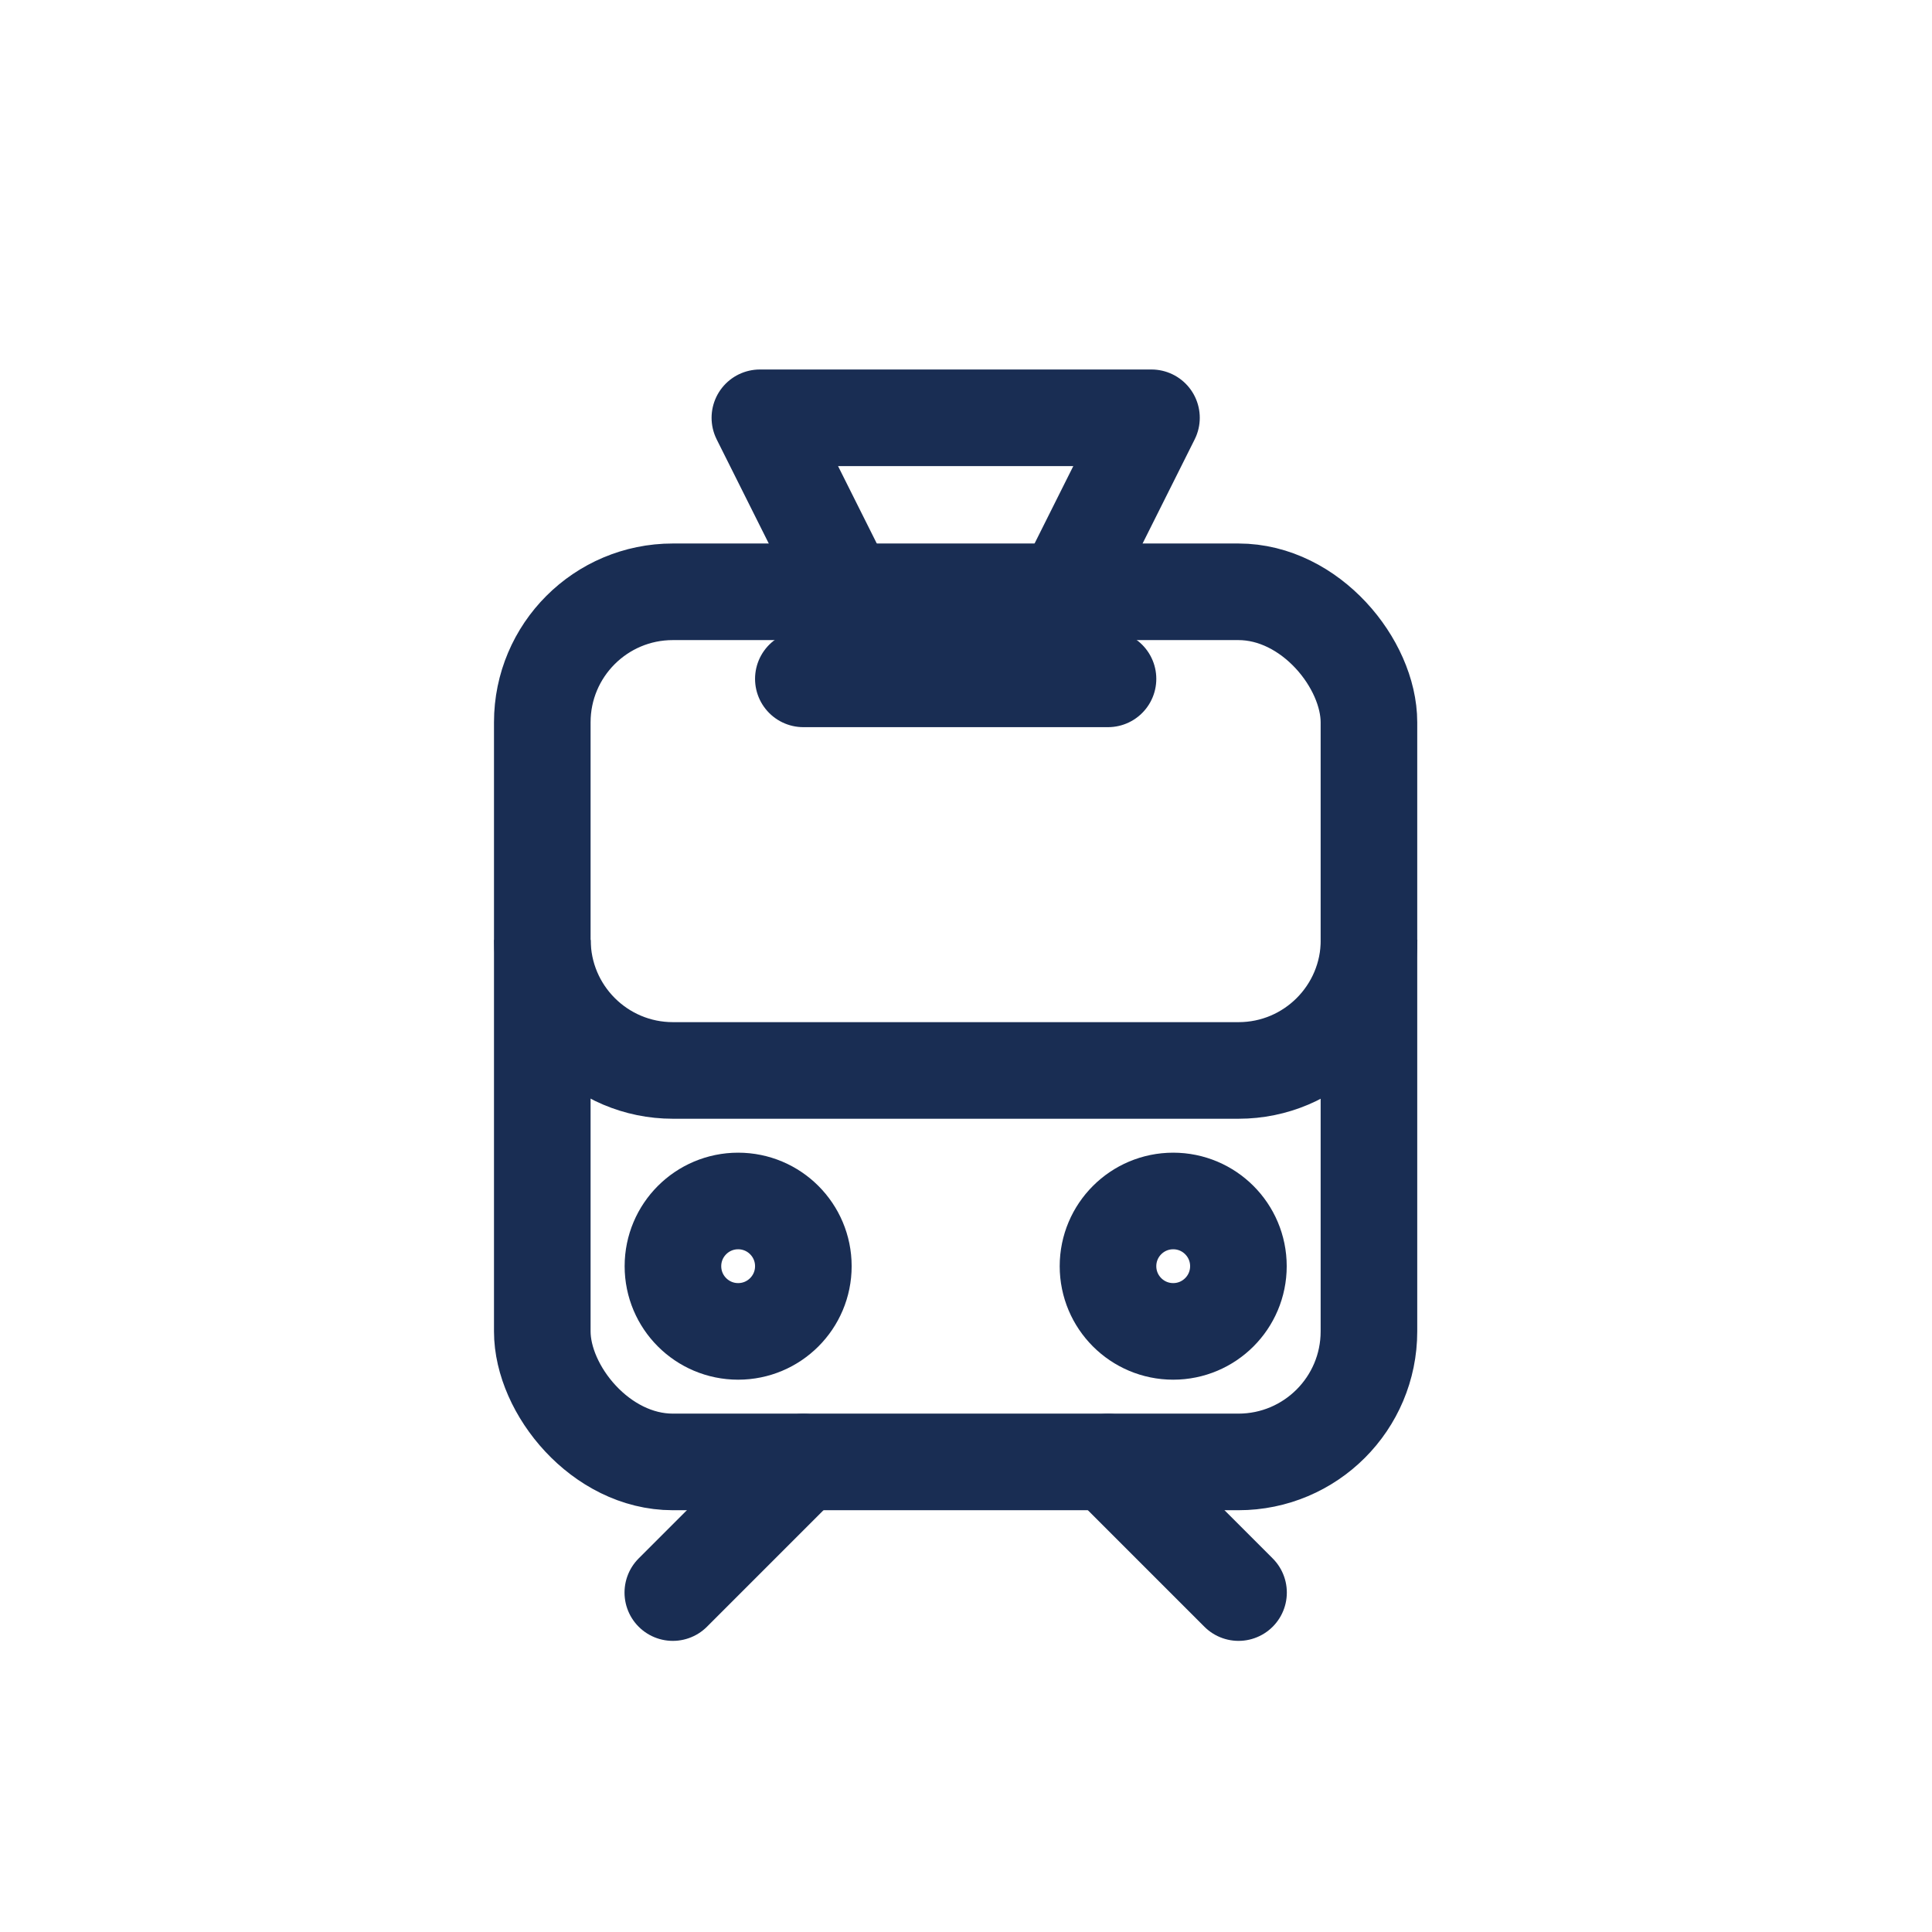 <?xml version="1.0" encoding="UTF-8"?><svg id="uuid-05a49679-6dfa-47f7-9914-db7956adb57c" xmlns="http://www.w3.org/2000/svg" viewBox="0 0 160 160"><line x1="66.53" y1="121.08" x2="55.72" y2="131.89" fill="none" stroke="#192d53" stroke-linecap="round" stroke-linejoin="round" stroke-width="8"/><line x1="91.76" y1="121.08" x2="102.57" y2="131.89" fill="none" stroke="#192d53" stroke-linecap="round" stroke-linejoin="round" stroke-width="8"/><circle cx="61.13" cy="104.86" r="5.4" fill="none" stroke="#192d53" stroke-linejoin="round" stroke-width="8"/><circle cx="97.16" cy="104.86" r="5.4" fill="none" stroke="#192d53" stroke-linejoin="round" stroke-width="8"/><rect x="44.91" y="49.01" width="68.46" height="72.06" rx="10.81" ry="10.81" fill="none" stroke="#192d53" stroke-linejoin="round" stroke-width="8"/><polyline points="70.14 49.01 62.93 34.6 95.36 34.6 88.15 49.01" fill="none" stroke="#192d53" stroke-linecap="round" stroke-linejoin="round" stroke-width="8"/><path d="M113.38,77.84c0,5.97-4.84,10.81-10.81,10.81h-46.84c-5.97,0-10.81-4.84-10.81-10.81" fill="none" stroke="#192d53" stroke-linejoin="round" stroke-width="8"/><line x1="91.76" y1="56.22" x2="66.53" y2="56.22" fill="none" stroke="#192d53" stroke-linecap="round" stroke-linejoin="round" stroke-width="8"/></svg>